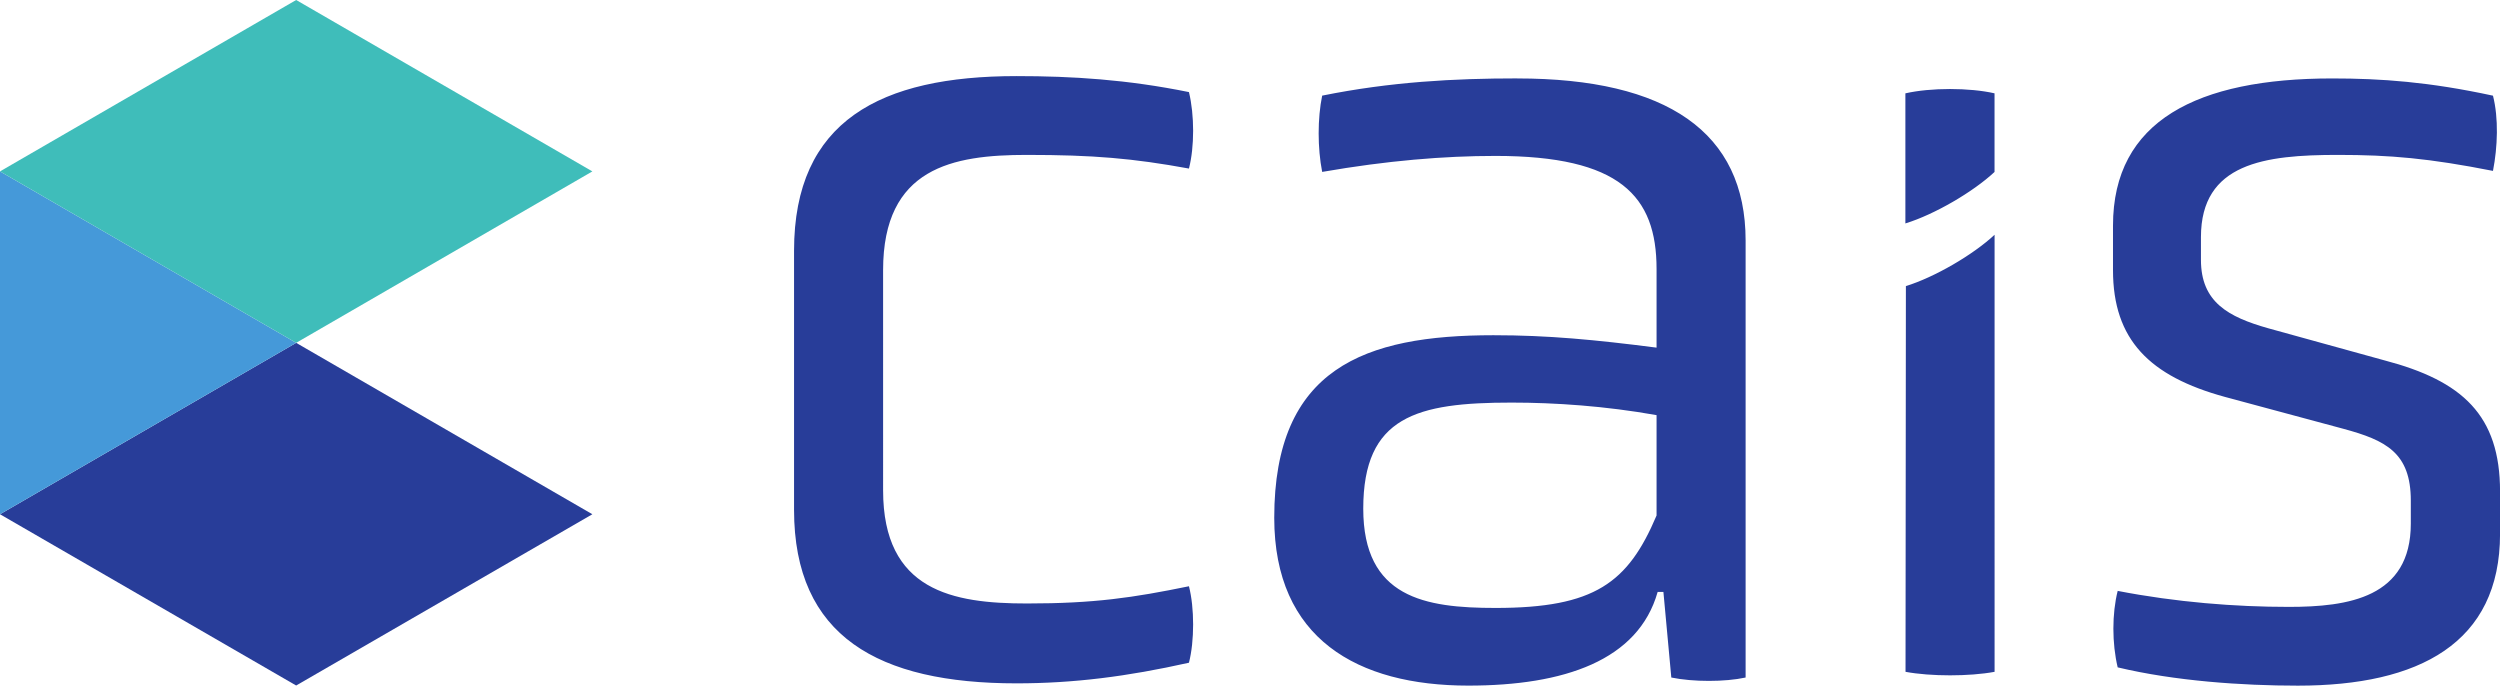 <?xml version="1.0" encoding="UTF-8" standalone="no"?>
<svg
   width="54.405pt"
   height="14.922pt"
   viewBox="0 0 54.405 14.922"
   version="1.2"
   id="svg948"
   sodipodi:docname="g73.svg"
   xmlns:inkscape="http://www.inkscape.org/namespaces/inkscape"
   xmlns:sodipodi="http://sodipodi.sourceforge.net/DTD/sodipodi-0.dtd"
   xmlns="http://www.w3.org/2000/svg"
   xmlns:svg="http://www.w3.org/2000/svg">
  <sodipodi:namedview
     id="namedview486"
     pagecolor="#ffffff"
     bordercolor="#666666"
     borderopacity="1.0"
     inkscape:showpageshadow="2"
     inkscape:pageopacity="0.0"
     inkscape:pagecheckerboard="0"
     inkscape:deskcolor="#d1d1d1"
     inkscape:document-units="pt"
     showgrid="false" />
  <defs
     id="defs61" />
  <path
     style="fill:#283d99;fill-opacity:1;fill-rule:nonzero;stroke:none"
     d="m 41.465,2.031 v 2.832 l 0.01,-0.004 c 0.617,-0.191 1.457,-0.676 1.93,-1.117 v -1.711 c -0.547,-0.125 -1.391,-0.125 -1.938,0 m 10.426,5.812 -2.531,-0.699 c -0.871,-0.246 -1.465,-0.57 -1.465,-1.488 v -0.496 c 0,-1.613 1.391,-1.789 2.98,-1.789 1.141,0 1.984,0.074 3.375,0.348 0.102,-0.523 0.125,-1.145 0,-1.637 -1.391,-0.301 -2.434,-0.375 -3.5,-0.375 -2.93,0 -4.769,0.918 -4.769,3.203 v 0.969 c 0,1.516 0.797,2.309 2.434,2.758 l 2.582,0.695 c 0.922,0.25 1.465,0.52 1.465,1.563 v 0.5 c 0,1.613 -1.363,1.812 -2.656,1.812 -1.164,0 -2.457,-0.102 -3.723,-0.348 -0.125,0.496 -0.125,1.141 0,1.664 1.242,0.297 2.707,0.398 3.922,0.398 2.633,0 4.399,-0.922 4.399,-3.305 v -0.918 c 0,-1.664 -0.82,-2.41 -2.512,-2.855 m -10.426,6.777 c 0.547,0.102 1.391,0.102 1.938,0 V 5.109 c -0.473,0.441 -1.312,0.926 -1.93,1.117 z m -5.418,-3.402 c -0.621,1.465 -1.344,2.012 -3.504,2.012 -1.539,0 -2.879,-0.223 -2.879,-2.16 0,-2.012 1.168,-2.309 3.227,-2.309 0.945,0 2.039,0.074 3.156,0.273 z m -3.031,-9.512 c -1.367,0 -2.758,0.074 -4.246,0.375 -0.102,0.492 -0.102,1.141 0,1.66 1.414,-0.246 2.656,-0.348 3.773,-0.348 2.707,0 3.504,0.871 3.504,2.461 v 1.711 c -1.344,-0.172 -2.359,-0.27 -3.551,-0.27 -2.809,0 -4.769,0.719 -4.769,3.973 0,2.633 1.812,3.652 4.223,3.652 2.086,0 3.699,-0.547 4.121,-2.039 h 0.125 l 0.172,1.863 c 0.473,0.098 1.168,0.098 1.617,0 V 5.234 c 0,-2.359 -1.715,-3.527 -4.969,-3.527 m -10.672,1.664 c 1.438,0 2.309,0.074 3.527,0.297 0.121,-0.473 0.121,-1.164 0,-1.664 -1.344,-0.273 -2.535,-0.348 -3.754,-0.348 -2.953,0 -4.84,0.969 -4.84,3.801 v 5.637 c 0,2.758 1.836,3.777 4.84,3.777 1.242,0 2.41,-0.148 3.754,-0.449 0.121,-0.473 0.121,-1.191 0,-1.664 -1.219,0.25 -2.062,0.375 -3.527,0.375 -1.613,0 -3.129,-0.273 -3.129,-2.461 V 5.879 c 0,-2.234 1.516,-2.508 3.129,-2.508"
     id="path563"
     inkscape:export-filename="path563.png"
     inkscape:export-xdpi="300"
     inkscape:export-ydpi="300" />
  <path
     style="fill:#283d99;fill-opacity:1;fill-rule:nonzero;stroke:none"
     d="M -4.4361398e-5,11.191 6.445,14.918 12.891,11.191 6.445,7.461 Z m 0,0"
     id="path565" />
  <path
     style="fill:#4599d9;fill-opacity:1;fill-rule:nonzero;stroke:none"
     d="M 6.445,7.461 -4.4361398e-5,3.73 v 7.461 z m 0,0"
     id="path567" />
  <path
     style="fill:#3fbdba;fill-opacity:1;fill-rule:nonzero;stroke:none"
     d="M -4.4361398e-5,3.73 6.445,7.461 12.891,3.73 6.445,1.5849748e-6 Z m 0,0"
     id="path569" />
</svg>
